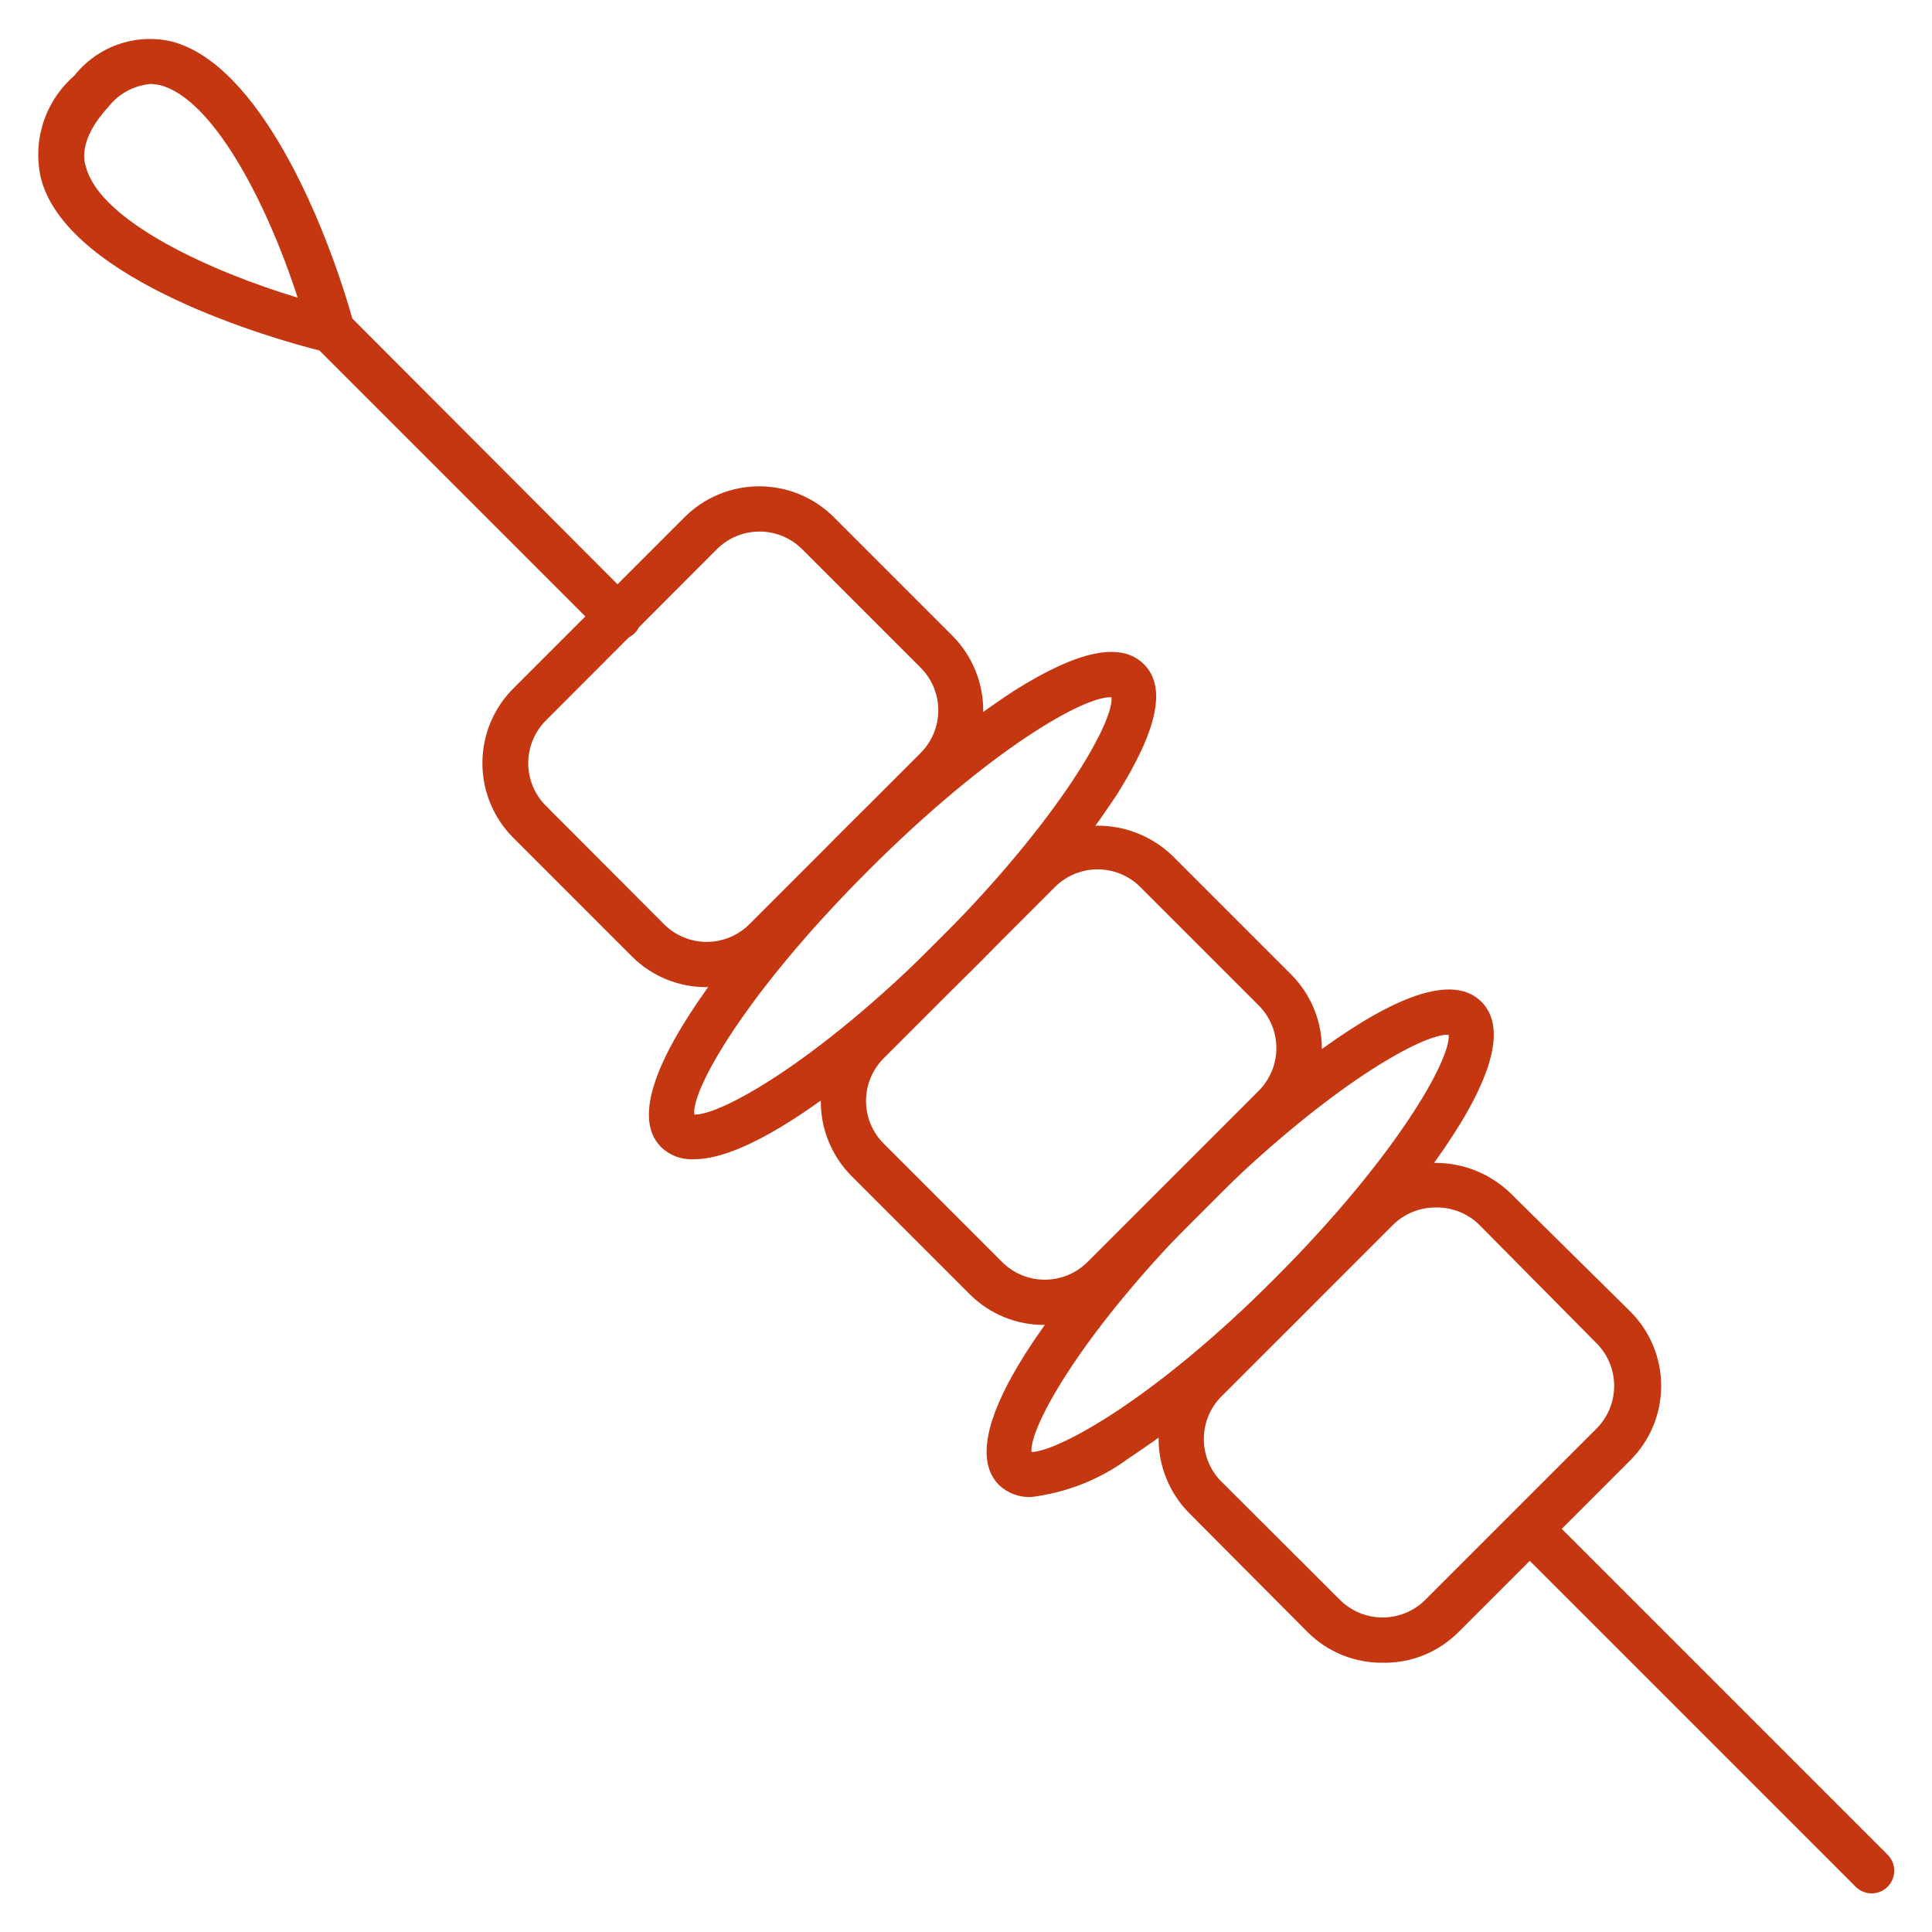 <svg width="359" height="359" viewBox="0 0 359 359" fill="none" xmlns="http://www.w3.org/2000/svg">
<path d="M347.781 351.82C347.228 351.823 346.681 351.715 346.17 351.503C345.66 351.291 345.197 350.979 344.808 350.586L281.142 286.92C280.399 286.122 279.994 285.067 280.013 283.978C280.033 282.888 280.474 281.848 281.245 281.077C282.016 280.306 283.056 279.865 284.146 279.845C285.235 279.826 286.29 280.231 287.088 280.974L350.754 344.64C351.542 345.429 351.985 346.498 351.985 347.613C351.985 348.728 351.542 349.797 350.754 350.586C350.366 350.979 349.903 351.291 349.392 351.503C348.882 351.715 348.334 351.823 347.781 351.82Z" fill="#C53711"/>
<path d="M114.768 118.807C114.215 118.81 113.668 118.702 113.157 118.49C112.647 118.278 112.184 117.966 111.795 117.573L59.347 65.125C51.102 63.05 13.294 52.392 7.741 33.657C6.824 30.153 6.905 26.463 7.976 23.003C9.046 19.544 11.064 16.453 13.799 14.08C15.89 11.421 18.691 9.41 21.877 8.278C25.064 7.146 28.506 6.941 31.805 7.685C48.185 11.836 60.413 41.341 65.462 59.179L117.797 111.627C118.222 112.021 118.561 112.498 118.793 113.029C119.024 113.56 119.144 114.133 119.144 114.712C119.144 115.291 119.024 115.864 118.793 116.395C118.561 116.926 118.222 117.403 117.797 117.797C117.384 118.157 116.903 118.432 116.384 118.605C115.864 118.778 115.315 118.847 114.768 118.807ZM28.047 15.594C26.506 15.722 25.008 16.166 23.647 16.9C22.286 17.633 21.091 18.64 20.138 19.858C14.528 25.972 15.594 29.954 15.987 31.076C18.735 41.173 39.266 50.485 55.309 55.309C49.307 36.798 39.266 18.231 29.73 15.819C29.176 15.698 28.613 15.623 28.047 15.594Z" fill="#C53711"/>
<path d="M131.372 183.426C128.807 183.45 126.262 182.967 123.884 182.005C121.507 181.042 119.343 179.619 117.517 177.817L95.36 155.66C91.695 151.98 89.637 146.998 89.637 141.805C89.637 136.611 91.695 131.629 95.36 127.95L127.221 96.088C130.901 92.423 135.883 90.365 141.076 90.365C146.27 90.365 151.252 92.423 154.931 96.088L176.976 118.133C180.641 121.813 182.699 126.795 182.699 131.988C182.699 137.182 180.641 142.164 176.976 145.843L145.115 177.705C141.473 181.357 136.53 183.415 131.372 183.426ZM101.418 133.895C99.328 135.997 98.156 138.841 98.156 141.805C98.156 144.769 99.328 147.612 101.418 149.714L123.407 171.759C125.509 173.848 128.352 175.021 131.316 175.021C134.28 175.021 137.123 173.848 139.225 171.759L171.086 139.897C173.176 137.796 174.349 134.952 174.349 131.988C174.349 129.024 173.176 126.181 171.086 124.079L149.041 102.034C146.939 99.945 144.096 98.772 141.132 98.772C138.168 98.772 135.325 99.945 133.223 102.034L101.418 133.895Z" fill="#C53711"/>
<path d="M129.016 215.4C127.888 215.472 126.758 215.309 125.696 214.923C124.634 214.537 123.664 213.935 122.846 213.156C110.729 201.04 150.892 160.428 155.212 155.828C165.257 145.533 176.37 136.338 188.363 128.398C200.367 120.826 208.276 119.199 212.539 123.406C216.803 127.613 215.12 135.578 207.547 147.638C199.591 159.602 190.397 170.695 180.117 180.734C176.135 184.716 144.946 215.4 129.016 215.4ZM129.016 207.098C133.503 207.378 151.453 197.73 174.284 174.844C197.114 151.958 206.986 134.064 206.537 129.576C201.769 129.184 184.1 139 161.27 161.83C138.44 184.66 128.455 202.554 129.016 207.042V207.098Z" fill="#C53711"/>
<path d="M194.141 246.196C191.575 246.22 189.031 245.737 186.653 244.774C184.275 243.812 182.111 242.388 180.285 240.586L158.241 218.542C154.575 214.862 152.518 209.88 152.518 204.686C152.518 199.493 154.575 194.511 158.241 190.831L190.102 158.97C193.836 155.41 198.798 153.425 203.957 153.425C209.116 153.425 214.078 155.41 217.812 158.97L239.857 181.015C241.685 182.829 243.136 184.988 244.127 187.366C245.117 189.744 245.627 192.294 245.627 194.87C245.627 197.446 245.117 199.996 244.127 202.374C243.136 204.752 241.685 206.911 239.857 208.725L207.996 240.586C206.17 242.388 204.006 243.812 201.628 244.774C199.25 245.737 196.706 246.22 194.141 246.196ZM164.187 196.665C162.097 198.767 160.924 201.61 160.924 204.574C160.924 207.538 162.097 210.382 164.187 212.484L186.231 234.528C188.333 236.618 191.177 237.791 194.141 237.791C197.104 237.791 199.948 236.618 202.05 234.528L233.911 202.667C236.001 200.565 237.173 197.722 237.173 194.758C237.173 191.794 236.001 188.951 233.911 186.849L211.866 164.804C209.764 162.714 206.921 161.541 203.957 161.541C200.993 161.541 198.15 162.714 196.048 164.804L164.187 196.665Z" fill="#C53711"/>
<path d="M256.909 308.964C254.344 308.988 251.799 308.505 249.422 307.543C247.044 306.58 244.88 305.157 243.054 303.355L221.009 281.198C217.344 277.518 215.286 272.536 215.286 267.343C215.286 262.149 217.344 257.167 221.009 253.488L252.87 221.626C256.605 218.067 261.566 216.081 266.726 216.081C271.885 216.081 276.846 218.067 280.581 221.626L302.906 243.671C304.734 245.486 306.185 247.644 307.176 250.022C308.166 252.4 308.676 254.95 308.676 257.526C308.676 260.102 308.166 262.653 307.176 265.031C306.185 267.409 304.734 269.567 302.906 271.381L286.975 287.312L271.045 303.243C269.199 305.104 266.994 306.571 264.564 307.555C262.134 308.538 259.53 309.018 256.909 308.964ZM266.726 224.375C263.763 224.373 260.92 225.542 258.816 227.628L226.955 259.49C224.866 261.592 223.693 264.435 223.693 267.399C223.693 270.363 224.866 273.206 226.955 275.308L249 297.297C251.102 299.386 253.945 300.559 256.909 300.559C259.873 300.559 262.716 299.386 264.818 297.297L296.68 265.436C298.769 263.334 299.942 260.49 299.942 257.526C299.942 254.562 298.769 251.719 296.68 249.617L274.859 227.572C273.786 226.522 272.514 225.698 271.117 225.149C269.719 224.6 268.226 224.337 266.726 224.375Z" fill="#C53711"/>
<path d="M191.616 278.169C190.516 278.221 189.417 278.049 188.385 277.663C187.353 277.277 186.411 276.686 185.614 275.925C173.498 263.64 213.156 223.197 217.98 218.765C222.804 214.334 263.192 173.89 275.308 186.175C287.424 198.46 247.261 238.903 242.886 243.503C232.847 253.782 221.754 262.976 209.791 270.933C204.462 274.879 198.199 277.373 191.616 278.169ZM191.616 269.811C196.272 269.811 214.054 260.443 236.884 237.557C259.714 214.671 269.587 196.777 269.194 192.289C264.65 191.897 246.756 201.713 223.87 224.543C200.984 247.373 191.224 265.323 191.672 269.811H191.616Z" fill="#C53711"/>
</svg>
